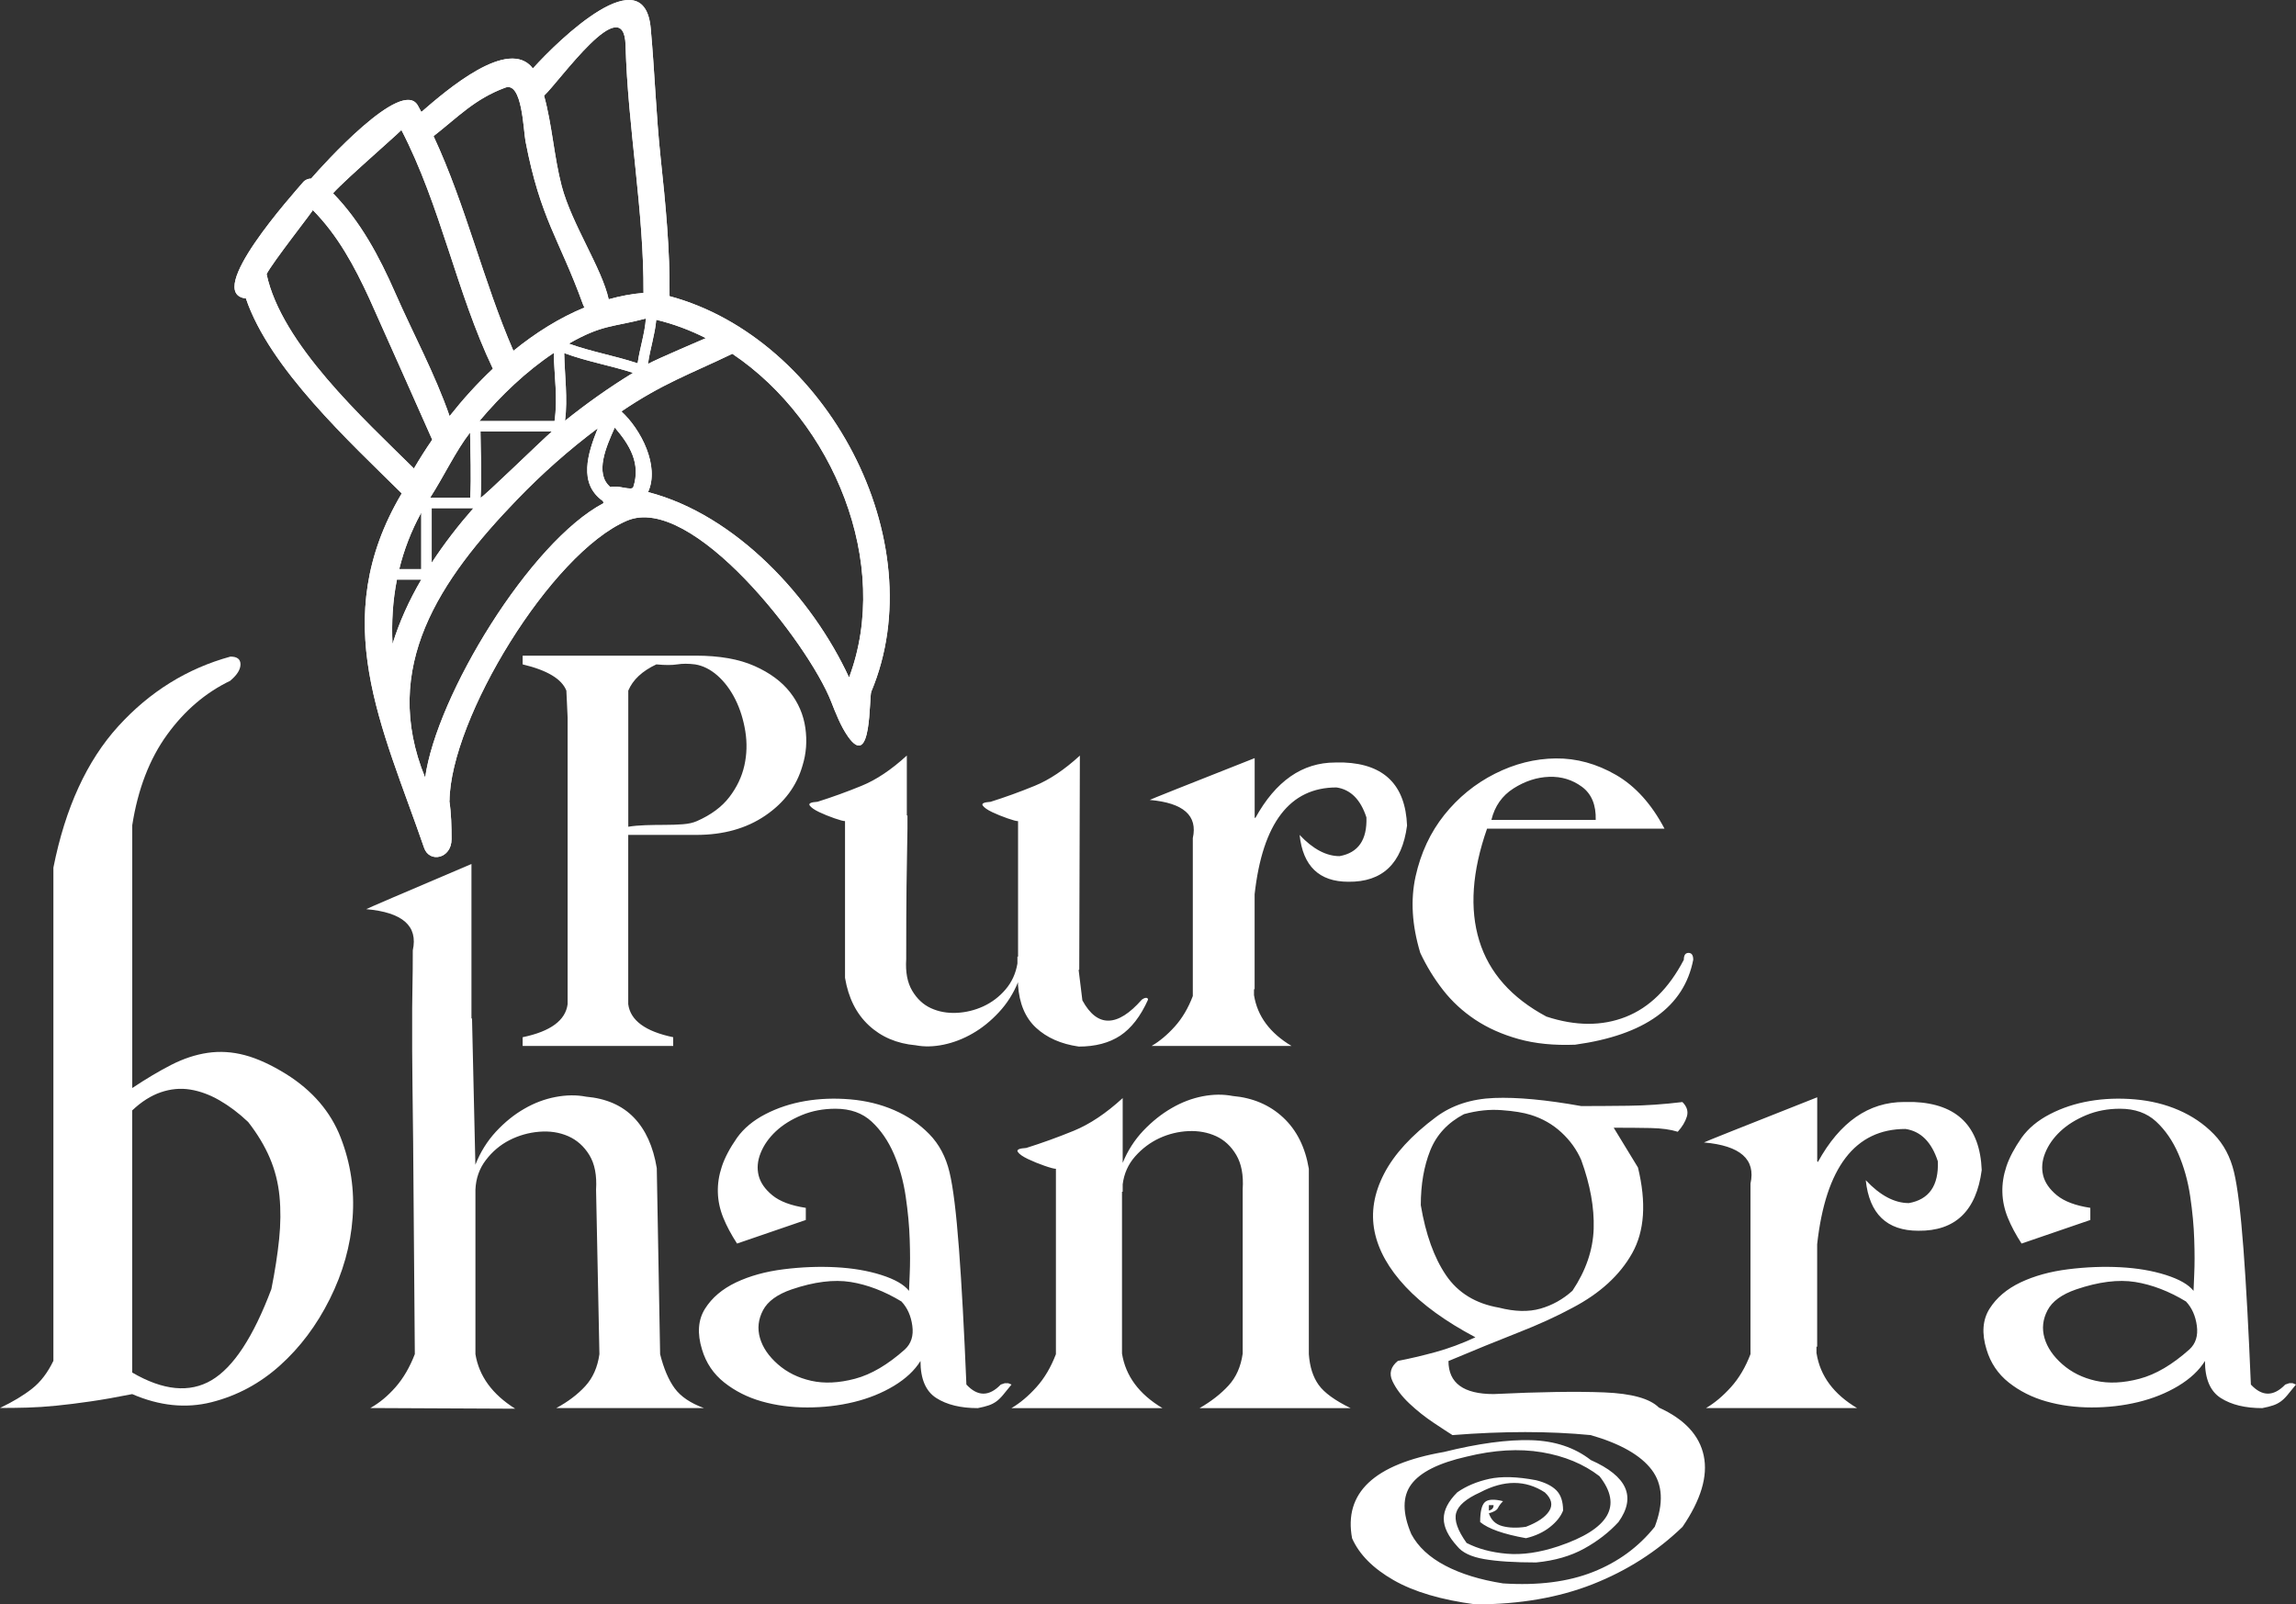 <svg xmlns="http://www.w3.org/2000/svg" id="Layer_2" data-name="Layer 2" viewBox="0 0 439.08 306.88"><rect x="0" y="0" width="439.08" height="306.88" fill="#333333" stroke="none"/><defs><style> .cls-1 { fill: #fff; fill-rule: evenodd; stroke-width: 0px; } </style></defs><g id="Layer_1-2" data-name="Layer 1"><g><g><g><path class="cls-1" d="m85.96,153.2c.17-15.72,19.38-47.35,33.92-53.59,12.43-5.33,34.71,23.47,39.07,34.6.86,2.2,1.84,4.71,3.2,6.66,4.6,6.58,4.02-7.47,4.47-8.56,12.14-28.93-8.62-67.63-38.58-75.66.1-8.85-.76-17.63-1.7-26.42-.88-8.27-1.14-16.56-1.9-24.82-1.24-13.6-17.45,2.04-22.53,7.68-4.64-6.1-16.53,4.17-21.33,8.33-.22-.41-.44-.82-.67-1.23-3.04-5.47-18.29,11.51-20.41,13.97-.59.01-1.15.23-1.57.73-1.73,2.05-19.09,21.26-10.9,22.2,4.52,13.37,19.89,27.49,29.8,37.29-14.35,24.17-3.69,44.69,4.28,67.81,1.01,2.94,5.25,2.06,5.24-1.67,0-2.46-.05-4.89-.42-7.33h0Zm-9.23-128.4c7.63,14.73,10.52,31.05,17.53,45.73-3,2.82-5.78,5.9-8.28,9.07-2.82-8.13-6.96-15.73-10.41-23.6-3.03-6.92-6.61-13.62-11.88-19.03,2.34-2.68,14.74-13.32,13.04-12.17h0Zm-16.91,15.38c4.78,4.83,7.96,10.74,10.81,16.93,1.15,2.51,12.03,26.99,12.03,27-1.26,1.83-2.43,3.68-3.5,5.51-9.67-9.56-25.32-23.81-28.18-37.18,1-2.08,9.02-12.26,8.84-12.26h0Zm38.36,26.93c-5.79-13.37-9.07-27.76-15.27-41.07,4.71-3.67,7.86-7.11,13.72-9.28,3.25-1.2,3.45,8.09,3.87,10.26,2.86,14.91,6.43,18.61,10.98,31.18.08.23.19.44.31.62-4.82,1.98-9.39,4.86-13.61,8.29h0Zm25.74,2.51c.38-2.85,1.33-5.58,1.58-8.45,3.29.79,6.47,1.98,9.49,3.51-.02.02-9.5,4.04-11.07,4.94h0Zm-.4-8.69c-.21,2.9-1.18,5.69-1.58,8.57-4.33-1.45-8.86-2.21-13.16-3.77,6.45-3.68,8.34-3.12,14.74-4.8h0Zm-17.62,6.58c.09,4.35.79,8.7.15,13.03h-14.37c4.13-4.92,8.95-9.52,14.22-13.03h0Zm-16,15.22c.04,4.16.27,8.32.02,12.47h-7.66c2.57-3.98,4.94-9.02,7.64-12.47h0Zm-9.34,15.32v10.82h-4.21c.9-3.68,2.28-7.29,4.21-10.82h0Zm0,10.82h-.33.33Zm0,2c-2.29,3.92-4.18,8.04-5.5,12.33-.21-4.14.04-8.27.84-12.33h4.66Zm1.99-3.22v-10.44h7.98c-2.86,3.26-5.57,6.75-7.98,10.44h0Zm9.35-12.44c.25-4.22.01-8.44-.02-12.67h13.66c-1.71,1.44-13.21,12.67-13.64,12.67h0Zm16.15-14.72c.54-4.31-.07-8.61-.16-12.95,4.29,1.6,8.82,2.36,13.17,3.78-4.52,2.76-8.86,5.84-13,9.16h0Zm31.99-12.82c19.34,12.99,30.5,40.18,22.33,61.93-7.09-15.36-21.7-31.14-38.44-35.47,2.28-5-1.39-12.03-5.1-15.43,7.94-5.39,13.26-7.19,21.22-11.03h0Zm-22.49,14.1c2.84,3.29,5.03,6.87,3.56,11.39-.26.81-2.92-.44-4.38.02-3.1-2.59-.8-7.75.83-11.4h0Zm-3.23.15c-1.94,4.83-3.78,10.6,1,13.94.02.13.05.26.09.39-14.07,7.41-31.94,36.8-34.11,52.51-8.65-21.14,2.82-37.88,17.57-53.19,4.73-4.91,9.92-9.52,15.45-13.66h0Zm8.74-25.89c-2.22.17-4.52.62-6.66,1.22-1.31-5.97-7.05-14.35-8.99-21.67-1.46-5.54-1.82-11.69-3.37-17.28,2.96-2.74,15.3-20.38,15.59-9.65.43,15.84,3.51,31.55,3.43,47.38Z"></path><path class="cls-1" d="m85.96,153.2c.17-15.72,19.38-47.35,33.92-53.59,12.43-5.33,34.71,23.47,39.07,34.6.86,2.2,1.84,4.71,3.2,6.66,4.6,6.58,4.02-7.47,4.47-8.56,12.14-28.93-8.62-67.63-38.58-75.66.1-8.85-.76-17.63-1.7-26.42-.88-8.27-1.14-16.56-1.9-24.82-1.24-13.6-17.45,2.04-22.53,7.68-4.64-6.1-16.53,4.17-21.33,8.33-.22-.41-.44-.82-.67-1.23-3.04-5.47-18.29,11.51-20.41,13.97-.59.01-1.15.23-1.57.73-1.73,2.05-19.09,21.26-10.9,22.2,4.52,13.37,19.89,27.49,29.8,37.29-14.35,24.17-3.69,44.69,4.28,67.81,1.01,2.94,5.25,2.06,5.24-1.67,0-2.46-.05-4.89-.42-7.33h0Zm-9.23-128.4c7.63,14.73,10.52,31.05,17.53,45.73-3,2.82-5.78,5.9-8.28,9.07-2.82-8.13-6.96-15.73-10.41-23.6-3.03-6.92-6.61-13.62-11.88-19.03,2.34-2.68,14.74-13.32,13.04-12.17h0Zm-16.91,15.38c4.78,4.83,7.96,10.74,10.81,16.93,1.15,2.51,12.03,26.99,12.03,27-1.26,1.83-2.43,3.68-3.5,5.51-9.67-9.56-25.32-23.81-28.18-37.18,1-2.08,9.02-12.26,8.84-12.26h0Zm38.36,26.93c-5.79-13.37-9.07-27.76-15.27-41.07,4.71-3.67,7.86-7.11,13.72-9.28,3.25-1.2,3.45,8.09,3.87,10.26,2.86,14.91,6.43,18.61,10.98,31.18.08.23.19.44.31.62-4.82,1.98-9.39,4.86-13.61,8.29h0Zm25.74,2.51c.38-2.85,1.33-5.58,1.58-8.45,3.29.79,6.47,1.98,9.49,3.51-.02.02-9.5,4.04-11.07,4.94h0Zm-.4-8.69c-.21,2.9-1.18,5.69-1.58,8.57-4.33-1.45-8.86-2.21-13.16-3.77,6.45-3.68,8.34-3.12,14.74-4.8h0Zm-17.62,6.58c.09,4.35.79,8.7.15,13.03h-14.37c4.13-4.92,8.95-9.52,14.22-13.03h0Zm-16,15.22c.04,4.16.27,8.32.02,12.47h-7.66c2.57-3.98,4.94-9.02,7.64-12.47h0Zm-9.34,15.32v10.82h-4.21c.9-3.68,2.28-7.29,4.21-10.82h0Zm0,10.82h-.33m.34,2c-2.29,3.92-4.18,8.04-5.5,12.33-.21-4.14.04-8.27.84-12.33h4.66Zm1.99-3.22v-10.44h7.98c-2.86,3.26-5.57,6.75-7.98,10.44h0Zm9.35-12.44c.25-4.22.01-8.44-.02-12.67h13.66c-1.71,1.44-13.21,12.67-13.64,12.67h0Zm16.15-14.72c.54-4.31-.07-8.61-.16-12.95,4.29,1.6,8.82,2.36,13.17,3.78-4.52,2.76-8.86,5.84-13,9.16h0Zm31.99-12.82c19.34,12.99,30.5,40.18,22.33,61.93-7.09-15.36-21.7-31.14-38.44-35.47,2.28-5-1.39-12.03-5.1-15.43,7.94-5.39,13.26-7.19,21.22-11.03h0Zm-22.49,14.1c2.84,3.29,5.03,6.87,3.56,11.39-.26.81-2.92-.44-4.38.02-3.1-2.59-.8-7.75.83-11.4h0Zm-3.23.15c-1.94,4.83-3.78,10.6,1,13.94.02.13.05.26.09.39-14.07,7.41-31.94,36.8-34.11,52.51-8.65-21.14,2.82-37.88,17.57-53.19,4.73-4.91,9.92-9.52,15.45-13.66h0Zm8.74-25.89c-2.22.17-4.52.62-6.66,1.22-1.31-5.97-7.05-14.35-8.99-21.67-1.46-5.54-1.82-11.69-3.37-17.28,2.96-2.74,15.3-20.38,15.59-9.65.43,15.84,3.51,31.55,3.43,47.38Z"></path></g><path class="cls-1" d="m133.04,125.42c4.54,0,8.28.66,11.23,1.97,2.95,1.31,5.22,2.99,6.81,5.02,1.59,2.03,2.57,4.3,2.93,6.81.36,2.51.18,4.92-.54,7.23-1.11,3.9-3.48,7.09-7.11,9.56-3.62,2.47-8.02,3.7-13.2,3.7h-13.02v32.37c.4,3.11,3.26,5.22,8.6,6.33v1.67h-28.79v-1.67c5.34-1.11,8.2-3.22,8.6-6.33v-54.83l-.24-5.14c-.88-2.23-3.66-3.9-8.36-5.02v-1.67h33.09Zm-12.9,32.73c.96-.16,2.05-.26,3.28-.3,1.23-.04,2.47-.06,3.7-.06s2.39-.04,3.46-.12c1.08-.08,1.97-.28,2.69-.6,2.71-1.19,4.78-2.73,6.21-4.6,1.43-1.87,2.39-3.88,2.87-6.03.48-2.15.54-4.34.18-6.57-.36-2.23-1-4.26-1.91-6.09-.92-1.83-2.05-3.34-3.4-4.54-1.35-1.19-2.79-1.91-4.3-2.15-1.27-.16-2.41-.16-3.4,0-1,.16-2.33.16-4,0-2.71,1.27-4.5,2.95-5.37,5.02v26.04h0Zm86.12,42.04c-3.34-.48-6.05-1.67-8.12-3.58-2.07-1.91-3.23-4.66-3.46-8.24v-.48c-.88,2.15-2.09,4.06-3.64,5.73-1.55,1.67-3.22,3.03-5.02,4.06-1.79,1.04-3.64,1.75-5.55,2.15-1.91.4-3.7.44-5.37.12-3.58-.32-6.57-1.59-8.96-3.82-2.39-2.23-3.9-5.25-4.54-9.08v-29.98c-.32,0-1-.18-2.03-.54-1.04-.36-2.01-.76-2.93-1.19-.92-.44-1.51-.86-1.79-1.25-.28-.4.22-.64,1.49-.72,2.79-.88,5.59-1.89,8.42-3.05,2.83-1.15,5.71-3.09,8.66-5.79v11.47h.12v2.45c0,.76-.02,1.99-.06,3.7-.04,1.71-.08,4.2-.12,7.47-.04,3.26-.06,7.88-.06,13.86-.16,2.47.22,4.48,1.14,6.03.92,1.55,2.11,2.67,3.58,3.34,1.47.68,3.11.98,4.9.9s3.5-.5,5.14-1.25c1.63-.76,3.05-1.83,4.24-3.23,1.19-1.39,1.95-3.05,2.27-4.96v-1.31h.12v-25.92c-.32,0-1-.18-2.03-.54-1.04-.36-2.01-.76-2.93-1.19-.92-.44-1.51-.86-1.79-1.25-.28-.4.22-.64,1.49-.72,2.79-.88,5.59-1.89,8.42-3.05,2.83-1.15,5.71-3.09,8.66-5.79l-.12,40.97h-.12l.72,5.85c1.43,2.63,3.11,3.92,5.02,3.88,1.91-.04,4.02-1.37,6.33-4,.32-.24.6-.36.84-.36s.36.12.36.36c-1.43,3.19-3.21,5.47-5.31,6.87-2.11,1.39-4.76,2.09-7.94,2.09h0Zm33.56-9.79c.64,3.98,3.03,7.21,7.17,9.68h-26.76c1.51-.88,2.99-2.11,4.42-3.7,1.43-1.59,2.59-3.54,3.46-5.85v-30.22c.96-4.3-1.79-6.73-8.24-7.29.08-.08,6.77-2.75,20.07-8v11.35l.12.12c3.9-7.09,9-10.63,15.29-10.63h1.67c7.72.32,11.75,4.34,12.06,12.06-.96,7.25-4.7,10.83-11.23,10.75-5.57,0-8.68-2.99-9.32-8.96,2.55,2.71,5.1,4.06,7.64,4.06,3.58-.64,5.29-3.11,5.14-7.41-1.11-3.42-3.03-5.34-5.73-5.73-8.92,0-14.13,6.81-15.65,20.43v18.16h-.12v1.19h0Zm78.48-31.89h-33.92c-2.87,8.2-3.36,15.35-1.49,21.44,1.87,6.09,6.15,10.93,12.84,14.51,5.57,1.83,10.63,1.85,15.17.06s8.24-5.43,11.11-10.93c0-.88.3-1.31.9-1.31s.9.44.9,1.31c-1.75,9-9.28,14.41-22.58,16.25-4.06.16-7.66-.2-10.81-1.08s-5.91-2.11-8.3-3.7c-2.39-1.59-4.44-3.48-6.15-5.67-1.71-2.19-3.16-4.56-4.36-7.11-1.59-5.26-1.89-10.13-.9-14.63,1-4.5,2.83-8.42,5.49-11.76,2.67-3.34,5.89-5.97,9.67-7.88,3.78-1.91,7.66-2.89,11.65-2.93,3.98-.04,7.82,1.02,11.53,3.16,3.7,2.15,6.79,5.57,9.26,10.27h0Zm-33.09-1.67h19.95c.08-2.87-.8-4.98-2.63-6.33-1.83-1.35-3.92-1.99-6.27-1.91-2.35.08-4.62.82-6.81,2.21-2.19,1.39-3.6,3.4-4.24,6.03Z"></path></g><path class="cls-1" d="m90.14,194.82h.13l.64,27.98c.95-2.41,2.26-4.51,3.93-6.32,1.68-1.81,3.48-3.27,5.42-4.38,1.93-1.12,3.93-1.87,6-2.26,2.06-.39,4-.41,5.8-.06,3.87.34,6.92,1.68,9.16,4,2.24,2.32,3.7,5.54,4.38,9.67l.64,35.59c.69,2.75,1.61,4.92,2.77,6.51,1.16,1.59,3.03,2.86,5.61,3.8h-28.24c2.23-1.2,4.08-2.6,5.54-4.19,1.46-1.59,2.36-3.63,2.71-6.12l-.64-31.46c.17-2.75-.26-4.96-1.29-6.64-1.03-1.68-2.39-2.88-4.06-3.61-1.68-.73-3.52-1.01-5.54-.84-2.02.17-3.91.71-5.67,1.61-1.76.9-3.27,2.17-4.51,3.8-1.25,1.63-1.91,3.52-2,5.67v31.46c.69,4.21,3.22,7.69,7.61,10.44l-27.72-.13c1.72-.95,3.33-2.28,4.84-4,1.5-1.72,2.73-3.83,3.68-6.32-.09-9.29-.15-17.19-.19-23.73-.04-6.53-.09-12.06-.13-16.57-.04-4.51-.09-8.17-.13-10.96-.04-2.79-.06-5.09-.06-6.9v-8.06c0-1.25.02-2.71.06-4.38.04-1.68.06-3.89.06-6.64,1.03-4.64-1.93-7.26-8.9-7.87.09-.09,6.79-2.97,20.12-8.64v29.53h0Zm83.69,52.1c-.95-1.2-2.71-2.21-5.29-3.03-2.58-.82-5.48-1.31-8.7-1.48-3.22-.17-6.56-.04-9.99.39-3.44.43-6.47,1.27-9.09,2.51-2.62,1.25-4.6,2.92-5.93,5.03-1.33,2.11-1.53,4.71-.58,7.8.77,2.58,2.19,4.68,4.26,6.32,2.06,1.63,4.45,2.84,7.16,3.61,2.71.77,5.61,1.16,8.7,1.16s6.06-.34,8.9-1.03c2.84-.69,5.39-1.72,7.67-3.09,2.28-1.38,3.98-2.97,5.09-4.77,0,3.44,1.01,5.8,3.03,7.09,2.02,1.29,4.66,1.93,7.93,1.93.86-.17,1.55-.34,2.06-.52.52-.17.99-.41,1.42-.71.43-.3.86-.71,1.29-1.22.43-.52.99-1.2,1.68-2.06l-.64-.26h-.64l-.77.26c-2.24,2.32-4.43,2.32-6.58,0-.43-10.4-.9-19.06-1.42-25.98-.52-6.92-1.12-11.8-1.81-14.64-.69-2.92-1.98-5.35-3.87-7.29-1.89-1.93-4.13-3.46-6.71-4.58-2.58-1.12-5.37-1.8-8.38-2.06-3.01-.26-5.89-.15-8.64.32-2.75.47-5.29,1.31-7.61,2.51-2.32,1.2-4.13,2.71-5.42,4.51-1.38,1.98-2.34,3.8-2.9,5.48-.56,1.68-.82,3.33-.77,4.96.04,1.63.39,3.25,1.03,4.84.64,1.59,1.53,3.25,2.64,4.96l13.15-4.51v-2.32c-2.84-.43-4.96-1.23-6.38-2.39-1.42-1.16-2.3-2.43-2.64-3.8-.34-1.38-.22-2.82.39-4.32.6-1.5,1.57-2.88,2.9-4.13,1.33-1.25,2.99-2.28,4.96-3.1,1.98-.82,4.13-1.22,6.45-1.22,2.84,0,5.14.82,6.9,2.45,1.76,1.63,3.18,3.7,4.26,6.19,1.07,2.49,1.83,5.2,2.26,8.12.43,2.92.69,5.67.77,8.25.09,2.58.09,4.79,0,6.64-.09,1.85-.13,2.9-.13,3.16h0Zm-1.42,2.06c1.12,1.2,1.81,2.75,2.06,4.64.26,1.89-.22,3.4-1.42,4.51-3.27,2.92-6.45,4.79-9.54,5.61-3.1.82-5.89.95-8.38.39-2.49-.56-4.62-1.61-6.38-3.16-1.76-1.55-2.9-3.22-3.42-5.03-.52-1.81-.32-3.57.58-5.29.9-1.72,2.73-3.05,5.48-4,4.3-1.46,8.06-1.93,11.28-1.42,3.22.52,6.47,1.76,9.74,3.74h0Zm42.3-26.56c.95-2.32,2.26-4.36,3.93-6.13,1.68-1.76,3.48-3.2,5.42-4.32,1.93-1.12,3.91-1.87,5.93-2.26,2.02-.39,3.93-.41,5.74-.06,3.87.34,7.09,1.72,9.67,4.13,2.58,2.41,4.21,5.67,4.9,9.8v35.46c.17,2.41.79,4.36,1.87,5.87,1.07,1.5,3.12,2.99,6.12,4.45h-28.89c2.24-1.29,4.08-2.73,5.54-4.32,1.46-1.59,2.36-3.63,2.71-6.12v-31.46c.17-2.66-.24-4.84-1.22-6.51-.99-1.68-2.28-2.88-3.87-3.61-1.59-.73-3.35-1.05-5.29-.97-1.93.09-3.78.54-5.54,1.35-1.76.82-3.31,1.98-4.64,3.48-1.33,1.5-2.13,3.29-2.39,5.35v1.42h-.13v30.95c.69,4.3,3.27,7.78,7.74,10.44h-28.89c1.63-.95,3.22-2.28,4.77-4,1.55-1.72,2.79-3.83,3.74-6.32v-35.46c-.34,0-1.07-.19-2.19-.58-1.12-.39-2.17-.82-3.16-1.29-.99-.47-1.63-.92-1.93-1.35-.3-.43.24-.69,1.61-.77,3.01-.95,6.04-2.04,9.09-3.29,3.05-1.25,6.17-3.33,9.35-6.25v12.38h0Zm107.03-11.61c-3.53.43-6.96.67-10.32.71-3.35.04-6.36.06-9.03.06-6.71-1.2-12.25-1.72-16.63-1.55-4.38.17-8.08,1.38-11.09,3.61-4.73,3.52-8.06,7.16-9.99,10.9-1.93,3.74-2.54,7.41-1.81,11.03.73,3.61,2.71,7.13,5.93,10.57,3.22,3.44,7.67,6.66,13.35,9.67-2.58,1.2-5.14,2.15-7.67,2.84-2.54.69-4.92,1.25-7.16,1.68-1.37,1.12-1.72,2.41-1.03,3.87.69,1.46,1.76,2.88,3.22,4.26,1.46,1.38,3.03,2.62,4.71,3.74,1.68,1.12,2.86,1.89,3.55,2.32,9.71-.77,18.53-.77,26.43,0,5.67,1.63,9.56,3.85,11.67,6.64,2.11,2.79,2.3,6.43.58,10.9-3.09,3.87-7.03,6.75-11.8,8.64-4.77,1.89-10.51,2.62-17.21,2.19-4.38-.69-8.08-1.83-11.09-3.42-3.01-1.59-5.16-3.59-6.45-6-1.72-4.04-1.72-7.22,0-9.54,1.72-2.32,5.24-4.08,10.57-5.29,5.24-1.29,10.04-1.57,14.38-.84,4.34.73,8.02,2.26,11.03,4.58,4.47,5.67,1.85,10.14-7.87,13.41-3.61,1.2-6.9,1.68-9.87,1.42-2.97-.26-5.52-.95-7.67-2.06-1.72-2.41-2.39-4.32-2-5.74.39-1.42,1.91-2.73,4.58-3.93,4.56-2.41,8.68-2.41,12.38,0,1.29,1.2,1.57,2.39.84,3.55-.73,1.16-2.21,2.17-4.45,3.03-1.72.26-3.22.21-4.51-.13-1.29-.34-2.15-1.16-2.58-2.45.95-.26,1.53-.6,1.74-1.03.21-.43.54-.86.97-1.29-1.72-.43-2.88-.37-3.48.19-.6.56-.9,1.83-.9,3.8,1.55,1.29,4.47,2.32,8.77,3.09,1.8-.43,3.33-1.14,4.58-2.13,1.25-.99,2.08-2.04,2.51-3.16,0-1.72-.43-3.01-1.29-3.87s-2.15-1.5-3.87-1.93c-3.61-.69-6.6-.77-8.96-.26-2.36.52-4.41,1.38-6.12,2.58-1.72,1.72-2.58,3.4-2.58,5.03s.86,3.4,2.58,5.29c.95,1.2,2.67,2.02,5.16,2.45,2.49.43,5.8.64,9.93.64,3.53-.34,6.58-1.22,9.16-2.64,2.58-1.42,4.77-3.12,6.58-5.09,3.44-4.81,1.68-8.77-5.29-11.86-3.09-2.41-6.9-3.67-11.41-3.8-4.51-.13-10.08.62-16.7,2.26-13.33,2.32-19.17,7.82-17.54,16.51,1.37,3.1,4.02,5.76,7.93,8,3.91,2.24,9.13,3.78,15.67,4.64,8.42,0,15.9-1.29,22.44-3.87,6.53-2.58,12.25-6.23,17.15-10.96,3.52-5.16,4.88-9.69,4.06-13.6-.82-3.91-3.67-6.99-8.58-9.22-1.72-1.72-5.2-2.69-10.45-2.9-5.24-.21-12.29-.11-21.15.32-5.76,0-8.64-2.11-8.64-6.32,4.9-2.06,9.33-3.87,13.28-5.42,3.96-1.55,7.44-3.14,10.45-4.77,5.24-2.75,9.05-6.23,11.41-10.45,2.36-4.21,2.73-9.67,1.1-16.38l-4.64-7.61c2.67,0,5.03.02,7.09.06,2.06.04,3.78.28,5.16.71.86-.95,1.44-1.91,1.74-2.9.3-.99.02-1.91-.84-2.77h0Zm-37.01,78.14v-1.03h.9c0,.43-.17.73-.52.9-.17.08-.3.13-.39.13h0Zm-4.77-75.82c2.49-.69,4.9-.95,7.22-.77,2.32.17,4.17.47,5.54.9,2.24.69,4.19,1.8,5.87,3.35,1.68,1.55,2.94,3.31,3.8,5.29,1.72,4.73,2.51,9.11,2.38,13.15-.13,4.04-1.48,8-4.06,11.86-1.81,1.63-3.85,2.77-6.12,3.42-2.28.65-4.92.58-7.93-.19-4.47-.77-7.84-2.84-10.12-6.19-2.28-3.35-3.89-7.82-4.83-13.41,0-3.96.6-7.44,1.8-10.45,1.2-3.01,3.35-5.33,6.45-6.96h0Zm67.44,45.78c.69,4.3,3.27,7.78,7.74,10.44h-28.89c1.63-.95,3.22-2.28,4.77-4,1.55-1.72,2.79-3.83,3.74-6.32v-32.62c1.03-4.64-1.93-7.26-8.9-7.87.09-.09,7.31-2.97,21.66-8.64v12.25l.13.13c4.21-7.65,9.71-11.48,16.51-11.48h1.8c8.34.34,12.68,4.68,13.02,13.02-1.03,7.82-5.07,11.69-12.12,11.61-6.02,0-9.37-3.22-10.06-9.67,2.75,2.92,5.5,4.38,8.25,4.38,3.87-.69,5.72-3.35,5.54-7.99-1.2-3.7-3.27-5.76-6.19-6.19-9.63,0-15.26,7.35-16.89,22.05v19.6h-.13v1.29h0Zm72.08-11.99c-.95-1.2-2.71-2.21-5.29-3.03-2.58-.82-5.48-1.31-8.7-1.48-3.22-.17-6.56-.04-9.99.39-3.44.43-6.47,1.27-9.09,2.51-2.62,1.25-4.6,2.92-5.93,5.03-1.33,2.11-1.53,4.71-.58,7.8.77,2.58,2.19,4.68,4.25,6.32,2.06,1.63,4.45,2.84,7.16,3.61,2.71.77,5.61,1.16,8.7,1.16s6.06-.34,8.9-1.03c2.84-.69,5.39-1.72,7.67-3.09,2.28-1.38,3.98-2.97,5.09-4.77,0,3.44,1.01,5.8,3.03,7.09,2.02,1.29,4.66,1.93,7.93,1.93.86-.17,1.55-.34,2.06-.52.52-.17.99-.41,1.42-.71.43-.3.86-.71,1.29-1.22.43-.52.99-1.2,1.68-2.06l-.64-.26h-.64l-.77.26c-2.24,2.32-4.43,2.32-6.58,0-.43-10.4-.9-19.06-1.42-25.98-.52-6.92-1.12-11.8-1.8-14.64-.69-2.92-1.98-5.35-3.87-7.29s-4.13-3.46-6.71-4.58c-2.58-1.12-5.37-1.8-8.38-2.06-3.01-.26-5.89-.15-8.64.32-2.75.47-5.29,1.31-7.61,2.51-2.32,1.2-4.13,2.71-5.42,4.51-1.37,1.98-2.34,3.8-2.9,5.48-.56,1.68-.82,3.33-.77,4.96.04,1.63.39,3.25,1.03,4.84.64,1.59,1.53,3.25,2.64,4.96l13.15-4.51v-2.32c-2.84-.43-4.96-1.23-6.38-2.39-1.42-1.16-2.3-2.43-2.64-3.8-.34-1.38-.22-2.82.39-4.32.6-1.5,1.57-2.88,2.9-4.13,1.33-1.25,2.99-2.28,4.96-3.1,1.98-.82,4.13-1.22,6.45-1.22,2.84,0,5.14.82,6.9,2.45,1.76,1.63,3.18,3.7,4.26,6.19,1.07,2.49,1.83,5.2,2.26,8.12.43,2.92.69,5.67.77,8.25.09,2.58.09,4.79,0,6.64-.09,1.85-.13,2.9-.13,3.16h0Zm-1.42,2.06c1.12,1.2,1.81,2.75,2.06,4.64s-.21,3.4-1.42,4.51c-3.27,2.92-6.45,4.79-9.54,5.61-3.09.82-5.89.95-8.38.39-2.49-.56-4.62-1.61-6.38-3.16-1.76-1.55-2.9-3.22-3.42-5.03-.52-1.81-.32-3.57.58-5.29.9-1.72,2.73-3.05,5.48-4,4.3-1.46,8.06-1.93,11.28-1.42,3.22.52,6.47,1.76,9.74,3.74Z"></path><path class="cls-1" d="m44.06,130.21c-4.73,2.27-8.77,5.72-12.12,10.35-3.35,4.63-5.57,10.4-6.65,17.3v50.27c2.66-1.77,5.15-3.25,7.47-4.44,2.32-1.18,4.63-1.95,6.95-2.29,2.32-.34,4.68-.2,7.1.44,2.41.64,5.05,1.85,7.91,3.62,5.03,3.15,8.5,7.2,10.42,12.12,1.92,4.93,2.69,10.05,2.29,15.38-.39,5.32-1.85,10.5-4.36,15.53-2.51,5.03-5.69,9.27-9.54,12.72-3.84,3.45-8.21,5.79-13.09,7.02-4.88,1.23-9.93.71-15.16-1.55-2.96.59-5.62,1.06-7.98,1.4-2.37.34-4.53.62-6.51.81-1.97.2-3.82.32-5.54.37-1.73.05-3.48.07-5.25.07,2.46-1.18,4.51-2.41,6.14-3.7,1.63-1.28,2.98-3.06,4.07-5.32v-94.34c2.27-11.43,6.41-20.45,12.42-27.06,6.01-6.6,13.16-11.04,21.44-13.31,1.28,0,1.92.49,1.92,1.48s-.64,2.02-1.92,3.1h0Zm-18.78,132.34c5.91,3.45,10.97,3.94,15.16,1.48,4.19-2.46,8.01-8.28,11.46-17.45.69-3.45,1.18-6.63,1.48-9.54s.32-5.64.07-8.21c-.25-2.56-.86-5-1.85-7.32-.99-2.32-2.37-4.61-4.14-6.88-1.77-1.68-3.6-3.06-5.47-4.14-1.87-1.08-3.75-1.77-5.62-2.07-1.87-.3-3.75-.12-5.62.52-1.87.64-3.7,1.8-5.47,3.47v50.13Z"></path></g></g></svg>